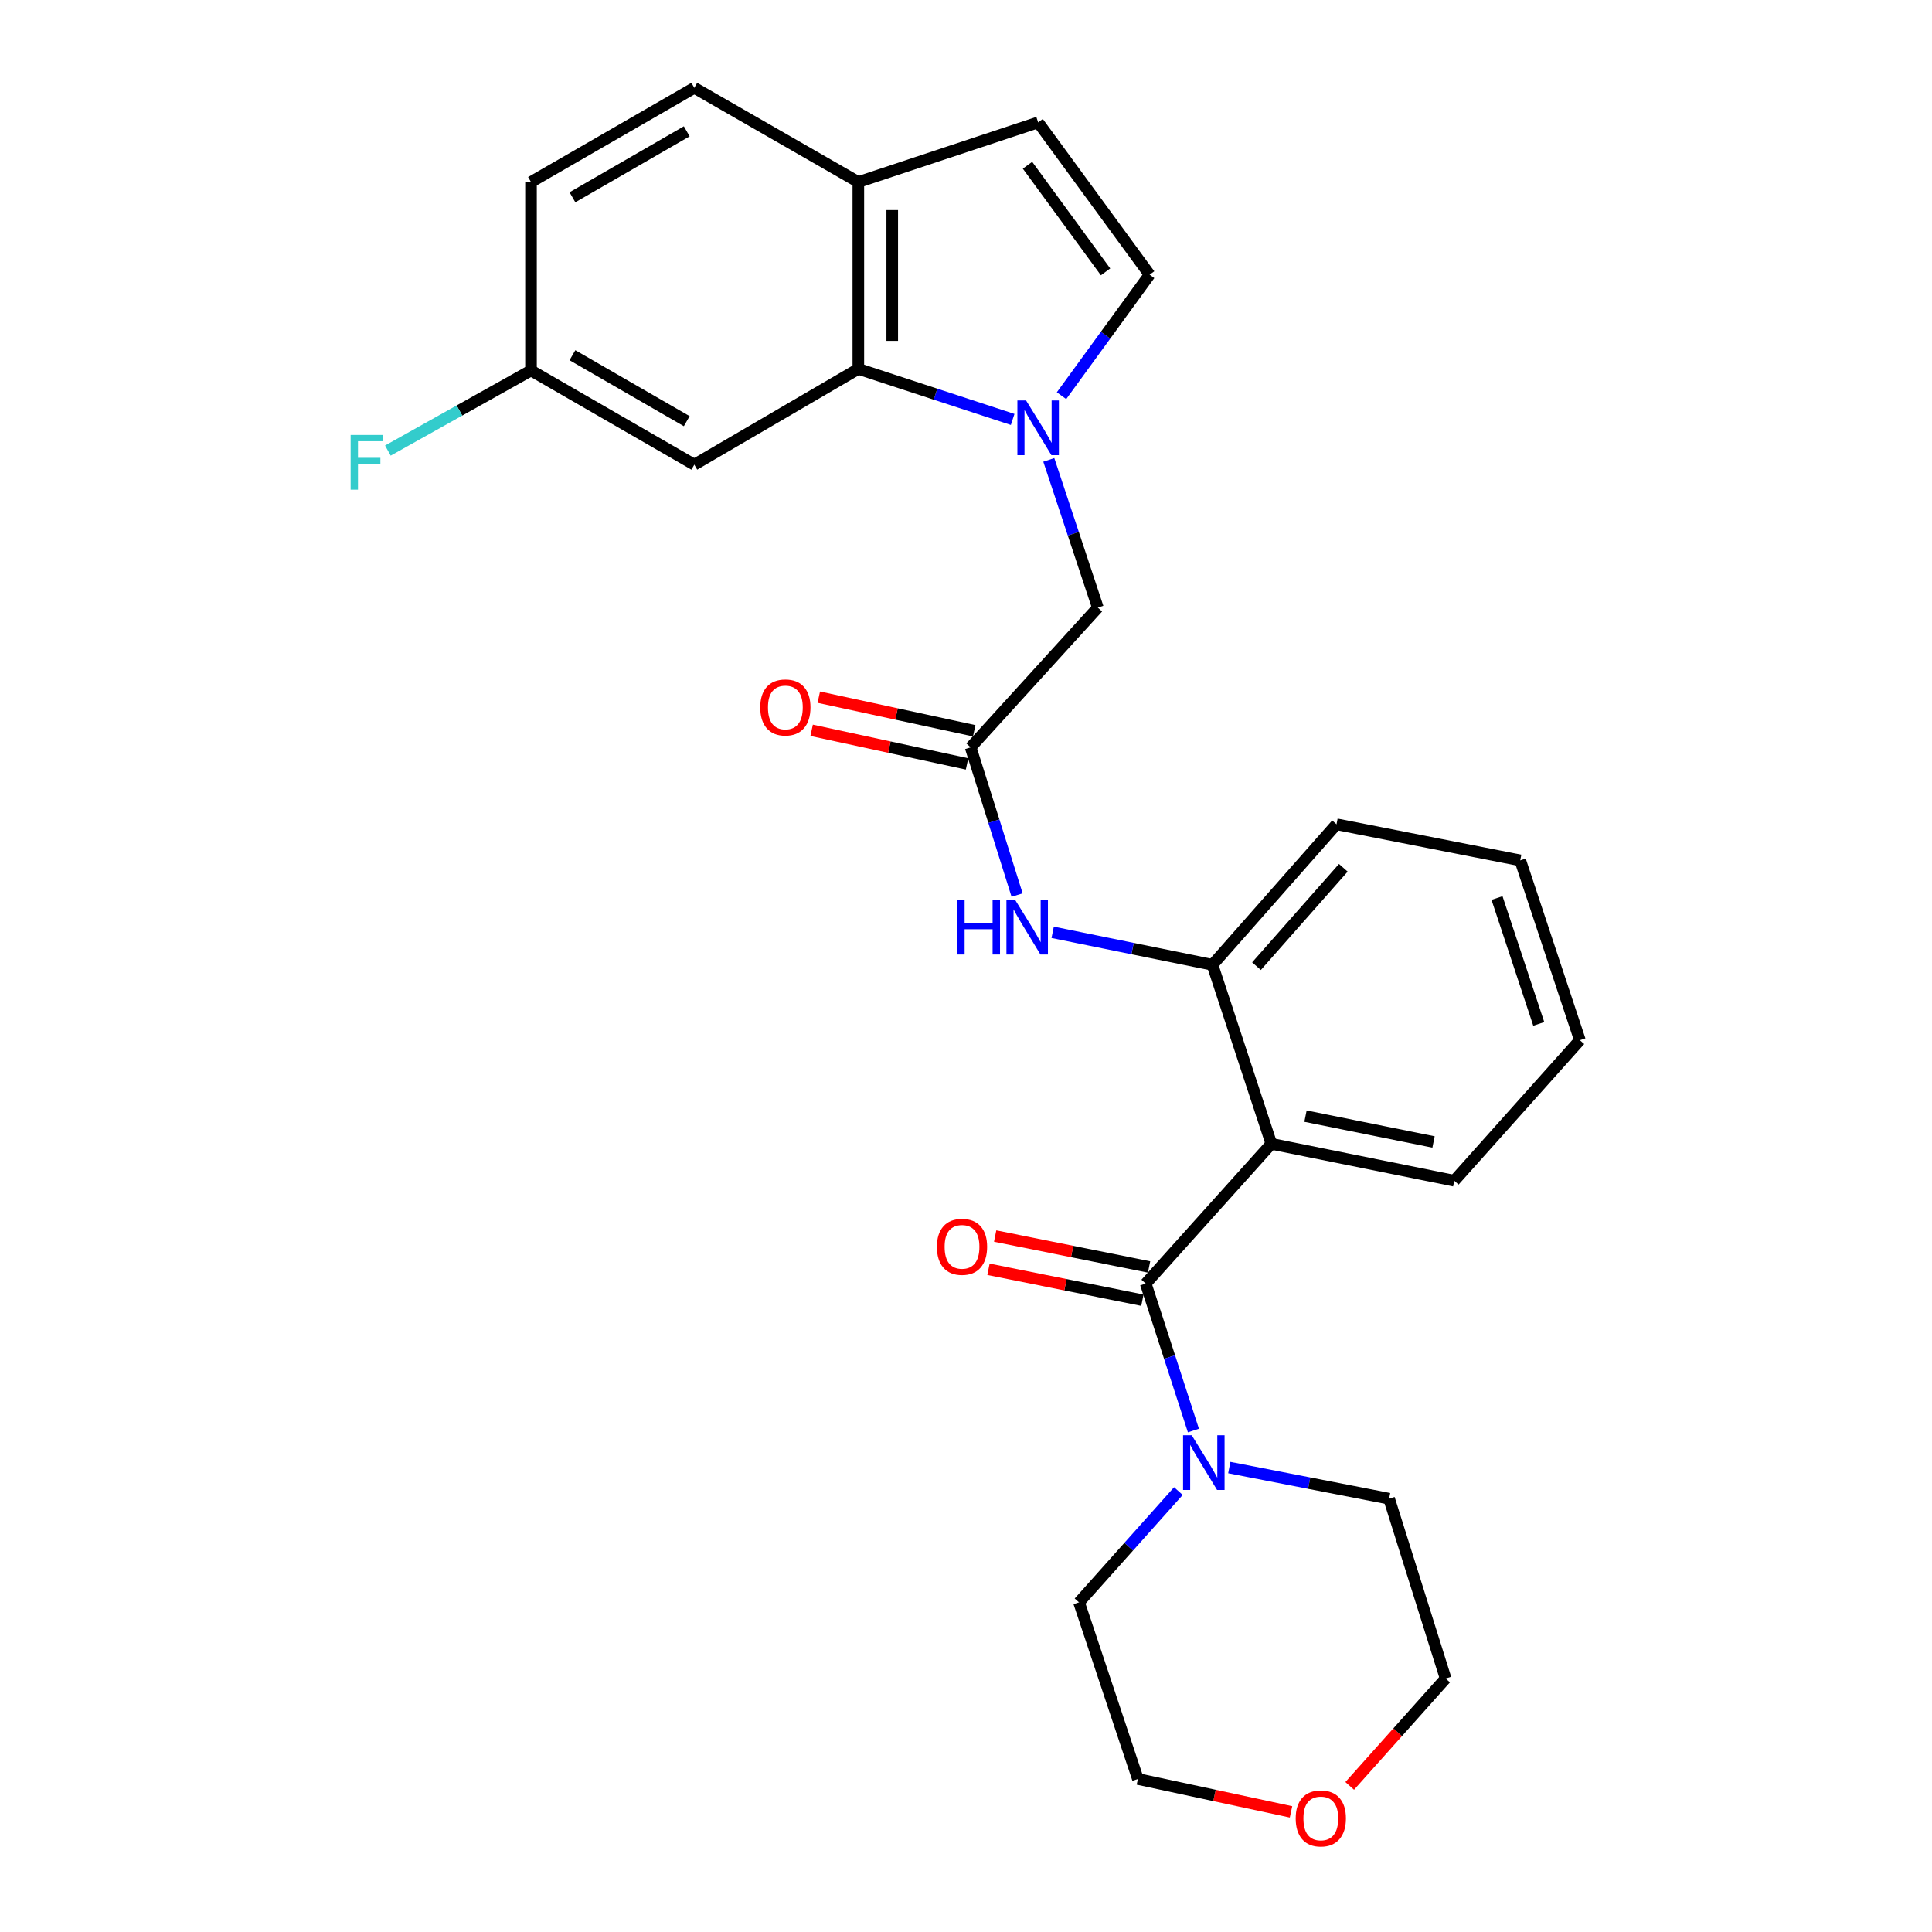 <?xml version='1.0' encoding='iso-8859-1'?>
<svg version='1.1' baseProfile='full'
              xmlns='http://www.w3.org/2000/svg'
                      xmlns:rdkit='http://www.rdkit.org/xml'
                      xmlns:xlink='http://www.w3.org/1999/xlink'
                  xml:space='preserve'
width='1000px' height='1000px' viewBox='0 0 1000 1000'>
<!-- END OF HEADER -->
<rect style='opacity:1.0;fill:#FFFFFF;stroke:none' width='1000' height='1000' x='0' y='0'> </rect>
<path class='bond-2' d='M 524.152,217.108 L 484.214,204.026' style='fill:none;fill-rule:evenodd;stroke:#0000FF;stroke-width:6px;stroke-linecap:butt;stroke-linejoin:miter;stroke-opacity:1' />
<path class='bond-2' d='M 484.214,204.026 L 444.275,190.945' style='fill:none;fill-rule:evenodd;stroke:#000000;stroke-width:6px;stroke-linecap:butt;stroke-linejoin:miter;stroke-opacity:1' />
<path class='bond-5' d='M 549.436,204.816 L 572.243,173.496' style='fill:none;fill-rule:evenodd;stroke:#0000FF;stroke-width:6px;stroke-linecap:butt;stroke-linejoin:miter;stroke-opacity:1' />
<path class='bond-5' d='M 572.243,173.496 L 595.049,142.175' style='fill:none;fill-rule:evenodd;stroke:#000000;stroke-width:6px;stroke-linecap:butt;stroke-linejoin:miter;stroke-opacity:1' />
<path class='bond-9' d='M 542.854,238.039 L 555.543,276.266' style='fill:none;fill-rule:evenodd;stroke:#0000FF;stroke-width:6px;stroke-linecap:butt;stroke-linejoin:miter;stroke-opacity:1' />
<path class='bond-9' d='M 555.543,276.266 L 568.232,314.493' style='fill:none;fill-rule:evenodd;stroke:#000000;stroke-width:6px;stroke-linecap:butt;stroke-linejoin:miter;stroke-opacity:1' />
<path class='bond-0' d='M 593.031,664.381 L 658.051,592.041' style='fill:none;fill-rule:evenodd;stroke:#000000;stroke-width:6px;stroke-linecap:butt;stroke-linejoin:miter;stroke-opacity:1' />
<path class='bond-3' d='M 593.031,664.381 L 605.371,702.412' style='fill:none;fill-rule:evenodd;stroke:#000000;stroke-width:6px;stroke-linecap:butt;stroke-linejoin:miter;stroke-opacity:1' />
<path class='bond-3' d='M 605.371,702.412 L 617.71,740.442' style='fill:none;fill-rule:evenodd;stroke:#0000FF;stroke-width:6px;stroke-linecap:butt;stroke-linejoin:miter;stroke-opacity:1' />
<path class='bond-12' d='M 594.76,655.78 L 554.926,647.776' style='fill:none;fill-rule:evenodd;stroke:#000000;stroke-width:6px;stroke-linecap:butt;stroke-linejoin:miter;stroke-opacity:1' />
<path class='bond-12' d='M 554.926,647.776 L 515.092,639.773' style='fill:none;fill-rule:evenodd;stroke:#FF0000;stroke-width:6px;stroke-linecap:butt;stroke-linejoin:miter;stroke-opacity:1' />
<path class='bond-12' d='M 591.303,672.983 L 551.469,664.979' style='fill:none;fill-rule:evenodd;stroke:#000000;stroke-width:6px;stroke-linecap:butt;stroke-linejoin:miter;stroke-opacity:1' />
<path class='bond-12' d='M 551.469,664.979 L 511.635,656.976' style='fill:none;fill-rule:evenodd;stroke:#FF0000;stroke-width:6px;stroke-linecap:butt;stroke-linejoin:miter;stroke-opacity:1' />
<path class='bond-1' d='M 658.051,592.041 L 627.569,499.395' style='fill:none;fill-rule:evenodd;stroke:#000000;stroke-width:6px;stroke-linecap:butt;stroke-linejoin:miter;stroke-opacity:1' />
<path class='bond-17' d='M 658.051,592.041 L 752.725,611.147' style='fill:none;fill-rule:evenodd;stroke:#000000;stroke-width:6px;stroke-linecap:butt;stroke-linejoin:miter;stroke-opacity:1' />
<path class='bond-17' d='M 675.723,577.707 L 741.995,591.081' style='fill:none;fill-rule:evenodd;stroke:#000000;stroke-width:6px;stroke-linecap:butt;stroke-linejoin:miter;stroke-opacity:1' />
<path class='bond-10' d='M 444.275,190.945 L 444.275,94.224' style='fill:none;fill-rule:evenodd;stroke:#000000;stroke-width:6px;stroke-linecap:butt;stroke-linejoin:miter;stroke-opacity:1' />
<path class='bond-10' d='M 461.822,176.437 L 461.822,108.732' style='fill:none;fill-rule:evenodd;stroke:#000000;stroke-width:6px;stroke-linecap:butt;stroke-linejoin:miter;stroke-opacity:1' />
<path class='bond-11' d='M 444.275,190.945 L 359.369,240.514' style='fill:none;fill-rule:evenodd;stroke:#000000;stroke-width:6px;stroke-linecap:butt;stroke-linejoin:miter;stroke-opacity:1' />
<path class='bond-20' d='M 609.93,771.777 L 584.212,800.573' style='fill:none;fill-rule:evenodd;stroke:#0000FF;stroke-width:6px;stroke-linecap:butt;stroke-linejoin:miter;stroke-opacity:1' />
<path class='bond-20' d='M 584.212,800.573 L 558.494,829.368' style='fill:none;fill-rule:evenodd;stroke:#000000;stroke-width:6px;stroke-linecap:butt;stroke-linejoin:miter;stroke-opacity:1' />
<path class='bond-21' d='M 636.277,759.606 L 677.637,767.665' style='fill:none;fill-rule:evenodd;stroke:#0000FF;stroke-width:6px;stroke-linecap:butt;stroke-linejoin:miter;stroke-opacity:1' />
<path class='bond-21' d='M 677.637,767.665 L 718.996,775.724' style='fill:none;fill-rule:evenodd;stroke:#000000;stroke-width:6px;stroke-linecap:butt;stroke-linejoin:miter;stroke-opacity:1' />
<path class='bond-4' d='M 627.569,499.395 L 586.211,490.983' style='fill:none;fill-rule:evenodd;stroke:#000000;stroke-width:6px;stroke-linecap:butt;stroke-linejoin:miter;stroke-opacity:1' />
<path class='bond-4' d='M 586.211,490.983 L 544.854,482.571' style='fill:none;fill-rule:evenodd;stroke:#0000FF;stroke-width:6px;stroke-linecap:butt;stroke-linejoin:miter;stroke-opacity:1' />
<path class='bond-22' d='M 627.569,499.395 L 691.78,426.645' style='fill:none;fill-rule:evenodd;stroke:#000000;stroke-width:6px;stroke-linecap:butt;stroke-linejoin:miter;stroke-opacity:1' />
<path class='bond-22' d='M 650.356,500.093 L 695.303,449.168' style='fill:none;fill-rule:evenodd;stroke:#000000;stroke-width:6px;stroke-linecap:butt;stroke-linejoin:miter;stroke-opacity:1' />
<path class='bond-8' d='M 595.049,142.175 L 537.34,63.342' style='fill:none;fill-rule:evenodd;stroke:#000000;stroke-width:6px;stroke-linecap:butt;stroke-linejoin:miter;stroke-opacity:1' />
<path class='bond-8' d='M 572.235,140.715 L 531.838,85.532' style='fill:none;fill-rule:evenodd;stroke:#000000;stroke-width:6px;stroke-linecap:butt;stroke-linejoin:miter;stroke-opacity:1' />
<path class='bond-6' d='M 502.403,386.824 L 568.232,314.493' style='fill:none;fill-rule:evenodd;stroke:#000000;stroke-width:6px;stroke-linecap:butt;stroke-linejoin:miter;stroke-opacity:1' />
<path class='bond-7' d='M 502.403,386.824 L 514.425,425.057' style='fill:none;fill-rule:evenodd;stroke:#000000;stroke-width:6px;stroke-linecap:butt;stroke-linejoin:miter;stroke-opacity:1' />
<path class='bond-7' d='M 514.425,425.057 L 526.448,463.29' style='fill:none;fill-rule:evenodd;stroke:#0000FF;stroke-width:6px;stroke-linecap:butt;stroke-linejoin:miter;stroke-opacity:1' />
<path class='bond-13' d='M 504.257,378.248 L 464.033,369.552' style='fill:none;fill-rule:evenodd;stroke:#000000;stroke-width:6px;stroke-linecap:butt;stroke-linejoin:miter;stroke-opacity:1' />
<path class='bond-13' d='M 464.033,369.552 L 423.808,360.855' style='fill:none;fill-rule:evenodd;stroke:#FF0000;stroke-width:6px;stroke-linecap:butt;stroke-linejoin:miter;stroke-opacity:1' />
<path class='bond-13' d='M 500.549,395.399 L 460.325,386.702' style='fill:none;fill-rule:evenodd;stroke:#000000;stroke-width:6px;stroke-linecap:butt;stroke-linejoin:miter;stroke-opacity:1' />
<path class='bond-13' d='M 460.325,386.702 L 420.1,378.005' style='fill:none;fill-rule:evenodd;stroke:#FF0000;stroke-width:6px;stroke-linecap:butt;stroke-linejoin:miter;stroke-opacity:1' />
<path class='bond-27' d='M 537.34,63.342 L 444.275,94.224' style='fill:none;fill-rule:evenodd;stroke:#000000;stroke-width:6px;stroke-linecap:butt;stroke-linejoin:miter;stroke-opacity:1' />
<path class='bond-15' d='M 444.275,94.224 L 359.369,45.455' style='fill:none;fill-rule:evenodd;stroke:#000000;stroke-width:6px;stroke-linecap:butt;stroke-linejoin:miter;stroke-opacity:1' />
<path class='bond-16' d='M 359.369,240.514 L 274.843,191.754' style='fill:none;fill-rule:evenodd;stroke:#000000;stroke-width:6px;stroke-linecap:butt;stroke-linejoin:miter;stroke-opacity:1' />
<path class='bond-16' d='M 355.458,218.001 L 296.29,183.869' style='fill:none;fill-rule:evenodd;stroke:#000000;stroke-width:6px;stroke-linecap:butt;stroke-linejoin:miter;stroke-opacity:1' />
<path class='bond-14' d='M 698.605,924.385 L 723.433,896.587' style='fill:none;fill-rule:evenodd;stroke:#FF0000;stroke-width:6px;stroke-linecap:butt;stroke-linejoin:miter;stroke-opacity:1' />
<path class='bond-14' d='M 723.433,896.587 L 748.26,868.789' style='fill:none;fill-rule:evenodd;stroke:#000000;stroke-width:6px;stroke-linecap:butt;stroke-linejoin:miter;stroke-opacity:1' />
<path class='bond-30' d='M 668.229,937.82 L 628.603,929.312' style='fill:none;fill-rule:evenodd;stroke:#FF0000;stroke-width:6px;stroke-linecap:butt;stroke-linejoin:miter;stroke-opacity:1' />
<path class='bond-30' d='M 628.603,929.312 L 588.976,920.805' style='fill:none;fill-rule:evenodd;stroke:#000000;stroke-width:6px;stroke-linecap:butt;stroke-linejoin:miter;stroke-opacity:1' />
<path class='bond-28' d='M 359.369,45.455 L 274.843,94.224' style='fill:none;fill-rule:evenodd;stroke:#000000;stroke-width:6px;stroke-linecap:butt;stroke-linejoin:miter;stroke-opacity:1' />
<path class='bond-28' d='M 355.459,67.968 L 296.291,102.107' style='fill:none;fill-rule:evenodd;stroke:#000000;stroke-width:6px;stroke-linecap:butt;stroke-linejoin:miter;stroke-opacity:1' />
<path class='bond-18' d='M 274.843,191.754 L 274.843,94.224' style='fill:none;fill-rule:evenodd;stroke:#000000;stroke-width:6px;stroke-linecap:butt;stroke-linejoin:miter;stroke-opacity:1' />
<path class='bond-19' d='M 274.843,191.754 L 237.802,212.487' style='fill:none;fill-rule:evenodd;stroke:#000000;stroke-width:6px;stroke-linecap:butt;stroke-linejoin:miter;stroke-opacity:1' />
<path class='bond-19' d='M 237.802,212.487 L 200.762,233.221' style='fill:none;fill-rule:evenodd;stroke:#33CCCC;stroke-width:6px;stroke-linecap:butt;stroke-linejoin:miter;stroke-opacity:1' />
<path class='bond-29' d='M 752.725,611.147 L 817.745,538.397' style='fill:none;fill-rule:evenodd;stroke:#000000;stroke-width:6px;stroke-linecap:butt;stroke-linejoin:miter;stroke-opacity:1' />
<path class='bond-24' d='M 558.494,829.368 L 588.976,920.805' style='fill:none;fill-rule:evenodd;stroke:#000000;stroke-width:6px;stroke-linecap:butt;stroke-linejoin:miter;stroke-opacity:1' />
<path class='bond-23' d='M 718.996,775.724 L 748.26,868.789' style='fill:none;fill-rule:evenodd;stroke:#000000;stroke-width:6px;stroke-linecap:butt;stroke-linejoin:miter;stroke-opacity:1' />
<path class='bond-26' d='M 691.78,426.645 L 786.872,445.332' style='fill:none;fill-rule:evenodd;stroke:#000000;stroke-width:6px;stroke-linecap:butt;stroke-linejoin:miter;stroke-opacity:1' />
<path class='bond-25' d='M 817.745,538.397 L 786.872,445.332' style='fill:none;fill-rule:evenodd;stroke:#000000;stroke-width:6px;stroke-linecap:butt;stroke-linejoin:miter;stroke-opacity:1' />
<path class='bond-25' d='M 796.46,529.962 L 774.849,464.816' style='fill:none;fill-rule:evenodd;stroke:#000000;stroke-width:6px;stroke-linecap:butt;stroke-linejoin:miter;stroke-opacity:1' />
<path  class='atom-0' d='M 531.08 207.267
L 540.36 222.267
Q 541.28 223.747, 542.76 226.427
Q 544.24 229.107, 544.32 229.267
L 544.32 207.267
L 548.08 207.267
L 548.08 235.587
L 544.2 235.587
L 534.24 219.187
Q 533.08 217.267, 531.84 215.067
Q 530.64 212.867, 530.28 212.187
L 530.28 235.587
L 526.6 235.587
L 526.6 207.267
L 531.08 207.267
' fill='#0000FF'/>
<path  class='atom-4' d='M 616.835 742.877
L 626.115 757.877
Q 627.035 759.357, 628.515 762.037
Q 629.995 764.717, 630.075 764.877
L 630.075 742.877
L 633.835 742.877
L 633.835 771.197
L 629.955 771.197
L 619.995 754.797
Q 618.835 752.877, 617.595 750.677
Q 616.395 748.477, 616.035 747.797
L 616.035 771.197
L 612.355 771.197
L 612.355 742.877
L 616.835 742.877
' fill='#0000FF'/>
<path  class='atom-8' d='M 495.447 465.729
L 499.287 465.729
L 499.287 477.769
L 513.767 477.769
L 513.767 465.729
L 517.607 465.729
L 517.607 494.049
L 513.767 494.049
L 513.767 480.969
L 499.287 480.969
L 499.287 494.049
L 495.447 494.049
L 495.447 465.729
' fill='#0000FF'/>
<path  class='atom-8' d='M 525.407 465.729
L 534.687 480.729
Q 535.607 482.209, 537.087 484.889
Q 538.567 487.569, 538.647 487.729
L 538.647 465.729
L 542.407 465.729
L 542.407 494.049
L 538.527 494.049
L 528.567 477.649
Q 527.407 475.729, 526.167 473.529
Q 524.967 471.329, 524.607 470.649
L 524.607 494.049
L 520.927 494.049
L 520.927 465.729
L 525.407 465.729
' fill='#0000FF'/>
<path  class='atom-13' d='M 484.939 645.355
Q 484.939 638.555, 488.299 634.755
Q 491.659 630.955, 497.939 630.955
Q 504.219 630.955, 507.579 634.755
Q 510.939 638.555, 510.939 645.355
Q 510.939 652.235, 507.539 656.155
Q 504.139 660.035, 497.939 660.035
Q 491.699 660.035, 488.299 656.155
Q 484.939 652.275, 484.939 645.355
M 497.939 656.835
Q 502.259 656.835, 504.579 653.955
Q 506.939 651.035, 506.939 645.355
Q 506.939 639.795, 504.579 636.995
Q 502.259 634.155, 497.939 634.155
Q 493.619 634.155, 491.259 636.955
Q 488.939 639.755, 488.939 645.355
Q 488.939 651.075, 491.259 653.955
Q 493.619 656.835, 497.939 656.835
' fill='#FF0000'/>
<path  class='atom-14' d='M 393.501 366.169
Q 393.501 359.369, 396.861 355.569
Q 400.221 351.769, 406.501 351.769
Q 412.781 351.769, 416.141 355.569
Q 419.501 359.369, 419.501 366.169
Q 419.501 373.049, 416.101 376.969
Q 412.701 380.849, 406.501 380.849
Q 400.261 380.849, 396.861 376.969
Q 393.501 373.089, 393.501 366.169
M 406.501 377.649
Q 410.821 377.649, 413.141 374.769
Q 415.501 371.849, 415.501 366.169
Q 415.501 360.609, 413.141 357.809
Q 410.821 354.969, 406.501 354.969
Q 402.181 354.969, 399.821 357.769
Q 397.501 360.569, 397.501 366.169
Q 397.501 371.889, 399.821 374.769
Q 402.181 377.649, 406.501 377.649
' fill='#FF0000'/>
<path  class='atom-15' d='M 670.65 941.21
Q 670.65 934.41, 674.01 930.61
Q 677.37 926.81, 683.65 926.81
Q 689.93 926.81, 693.29 930.61
Q 696.65 934.41, 696.65 941.21
Q 696.65 948.09, 693.25 952.01
Q 689.85 955.89, 683.65 955.89
Q 677.41 955.89, 674.01 952.01
Q 670.65 948.13, 670.65 941.21
M 683.65 952.69
Q 687.97 952.69, 690.29 949.81
Q 692.65 946.89, 692.65 941.21
Q 692.65 935.65, 690.29 932.85
Q 687.97 930.01, 683.65 930.01
Q 679.33 930.01, 676.97 932.81
Q 674.65 935.61, 674.65 941.21
Q 674.65 946.93, 676.97 949.81
Q 679.33 952.69, 683.65 952.69
' fill='#FF0000'/>
<path  class='atom-20' d='M 181.488 225.136
L 198.328 225.136
L 198.328 228.376
L 185.288 228.376
L 185.288 236.976
L 196.888 236.976
L 196.888 240.256
L 185.288 240.256
L 185.288 253.456
L 181.488 253.456
L 181.488 225.136
' fill='#33CCCC'/>
</svg>
